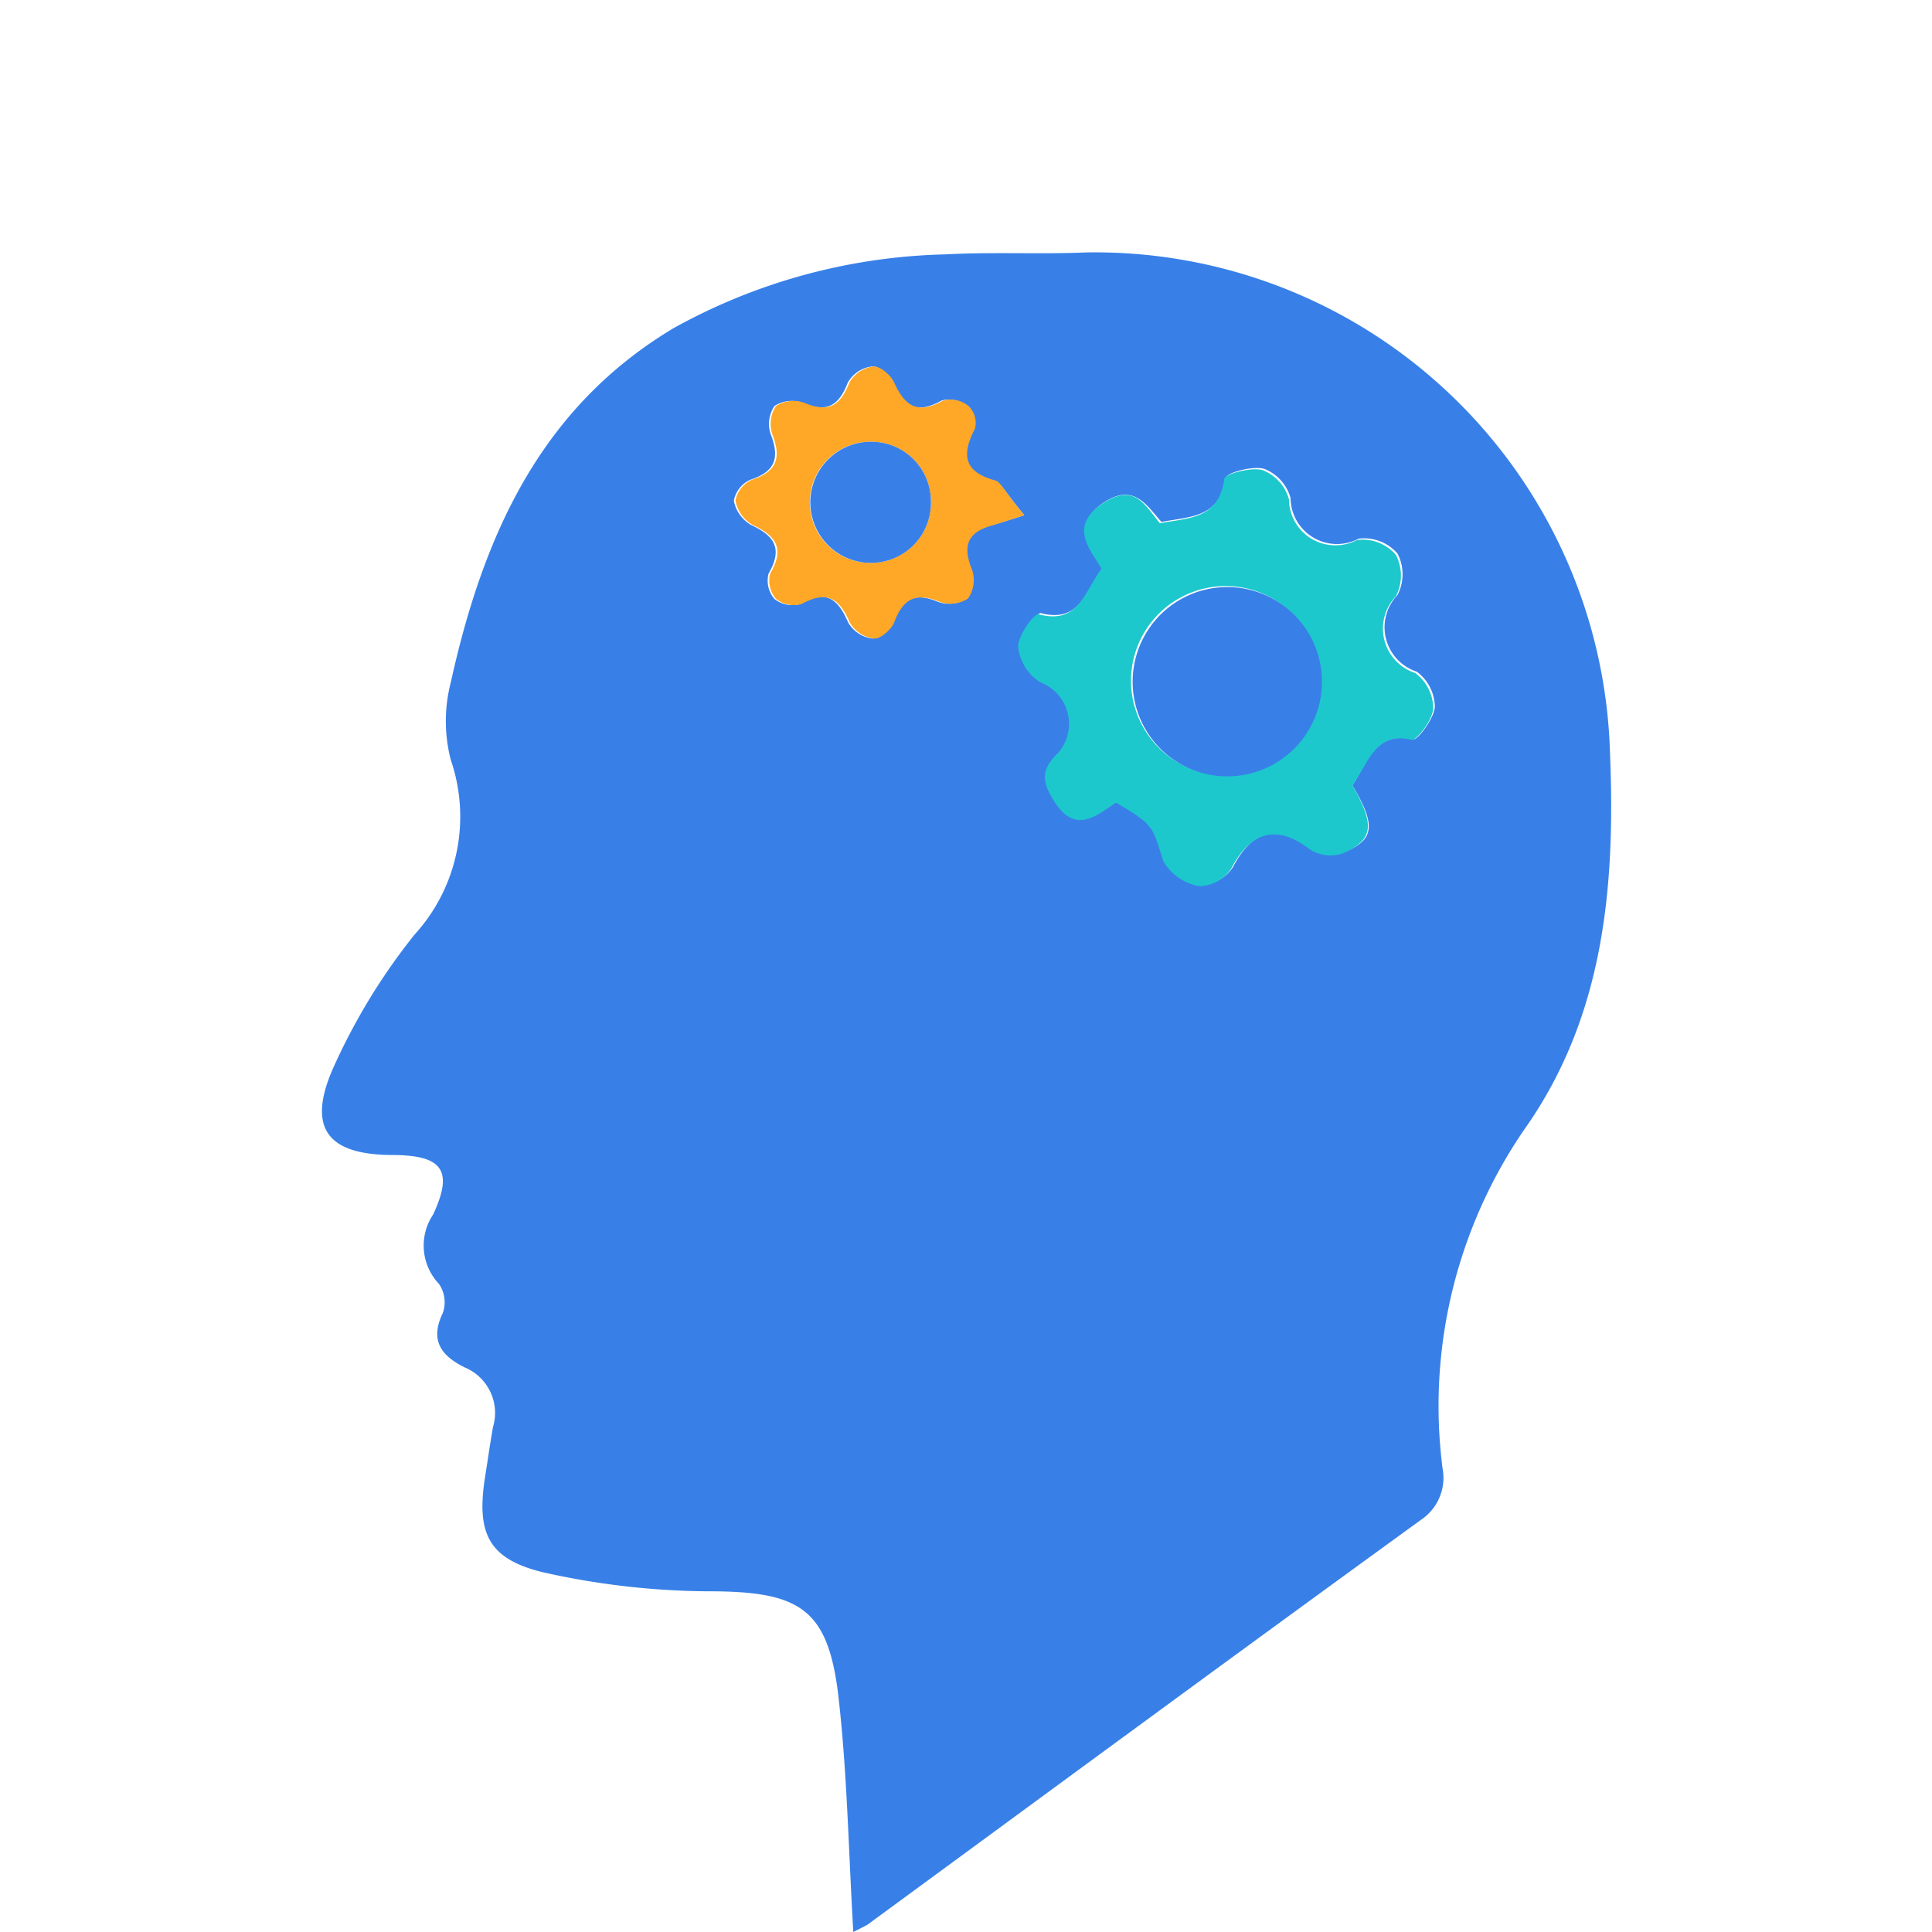 <svg id="Layer_1" data-name="Layer 1" xmlns="http://www.w3.org/2000/svg" viewBox="0 0 60 60"><defs><style>.cls-1{fill:#3880e8;}.cls-2{fill:#1dc8cc;}.cls-3{fill:#ffa727;}</style></defs><path class="cls-1" d="M26.5,60c-.15-2.54-.19-5-.47-7.38-.32-2.64-1.2-3.17-3.82-3.2a24,24,0,0,1-5.34-.59c-1.74-.42-2.08-1.25-1.8-3,.08-.5.15-1,.24-1.51a1.53,1.53,0,0,0-.87-1.85c-.71-.35-1.11-.82-.69-1.69a1,1,0,0,0-.12-.91,1.73,1.73,0,0,1-.18-2.15c.64-1.37.29-1.84-1.24-1.85-2,0-2.68-.8-1.89-2.64a19.15,19.15,0,0,1,2.55-4.2A5.44,5.44,0,0,0,14,23.6a4.8,4.8,0,0,1,0-2.41c1-4.52,2.76-8.51,6.92-11a18.23,18.23,0,0,1,8.44-2.29c1.45-.08,2.9,0,4.35-.06A16,16,0,0,1,50,23.38c.17,4.15-.18,8.2-2.67,11.71A15.17,15.17,0,0,0,44.8,45.6a1.57,1.57,0,0,1-.67,1.6c-5.75,4.17-11.47,8.38-17.2,12.58ZM42,24.39c.49-.74.7-1.69,1.9-1.43.15,0,.63-.65.66-1A1.38,1.38,0,0,0,44,20.86a1.45,1.45,0,0,1-.6-2.38,1.4,1.4,0,0,0,0-1.29,1.37,1.37,0,0,0-1.21-.46,1.44,1.44,0,0,1-2.11-1.26,1.36,1.36,0,0,0-.82-.91c-.36-.1-1.17.12-1.19.28-.18,1.25-1.13,1.2-2,1.37-.48-.55-.88-1.22-1.81-.59s-.42,1.38,0,2c-.54.73-.72,1.74-1.94,1.42-.13,0-.66.67-.65,1a1.48,1.48,0,0,0,.69,1.11,1.38,1.38,0,0,1,.5,2.25c-.51.49-.42.89-.08,1.43.65,1,1.31.48,1.92.05,1.2.71,1.13.73,1.48,1.83a1.62,1.62,0,0,0,1.11.77,1.22,1.22,0,0,0,1-.55c.61-1.17,1.4-1.37,2.44-.59a1.21,1.21,0,0,0,1,.13C42.69,26.09,42.74,25.63,42,24.39ZM31.81,16c-.59-.71-.72-1-.92-1.07-1-.26-1.1-.78-.66-1.62a.73.73,0,0,0-.2-.7.88.88,0,0,0-.79-.17c-.78.44-1.19.18-1.52-.56-.1-.23-.43-.52-.63-.5a1,1,0,0,0-.76.5c-.28.72-.65.95-1.4.63a1,1,0,0,0-.88.1,1,1,0,0,0-.11.89c.28.73.13,1.15-.64,1.4a.89.89,0,0,0-.51.65,1.11,1.11,0,0,0,.53.75c.73.34,1,.73.55,1.51a.87.87,0,0,0,.18.79.89.89,0,0,0,.79.16c.79-.46,1.17-.19,1.5.57a1,1,0,0,0,.76.5c.19,0,.53-.28.62-.5.27-.73.67-.95,1.41-.64a1,1,0,0,0,.88-.1,1,1,0,0,0,.13-.89c-.3-.73-.16-1.17.62-1.38C31.1,16.23,31.43,16.12,31.81,16Z"/><path class="cls-2" d="M42,24.39c.71,1.24.66,1.7-.32,2.12a1.21,1.21,0,0,1-1-.13c-1-.78-1.83-.58-2.44.59a1.22,1.22,0,0,1-1,.55,1.62,1.62,0,0,1-1.11-.77c-.35-1.1-.28-1.12-1.48-1.83-.61.43-1.27,1-1.92-.05-.34-.54-.43-.94.08-1.43a1.38,1.38,0,0,0-.5-2.25,1.48,1.48,0,0,1-.69-1.11c0-.36.52-1.07.65-1,1.22.32,1.4-.69,1.94-1.42-.38-.63-1-1.31,0-2s1.33,0,1.81.59c.88-.17,1.83-.12,2-1.37,0-.16.83-.38,1.19-.28a1.36,1.36,0,0,1,.82.91,1.44,1.44,0,0,0,2.11,1.26,1.37,1.37,0,0,1,1.21.46,1.4,1.4,0,0,1,0,1.29,1.45,1.45,0,0,0,.6,2.38,1.38,1.38,0,0,1,.56,1.08c0,.37-.51,1-.66,1C42.73,22.7,42.52,23.65,42,24.39Zm-1-3.42a2.94,2.94,0,0,0-5.87,0,2.94,2.94,0,1,0,5.87,0Z"/><path class="cls-3" d="M31.81,16c-.38.12-.71.23-1,.32-.78.21-.92.65-.62,1.38a1,1,0,0,1-.13.89,1,1,0,0,1-.88.1c-.74-.31-1.14-.09-1.41.64-.09.22-.43.52-.62.5a1,1,0,0,1-.76-.5c-.33-.76-.71-1-1.5-.57a.89.89,0,0,1-.79-.16.87.87,0,0,1-.18-.79c.46-.78.18-1.17-.55-1.51a1.11,1.11,0,0,1-.53-.75.89.89,0,0,1,.51-.65c.77-.25.92-.67.64-1.4a1,1,0,0,1,.11-.89,1,1,0,0,1,.88-.1c.75.32,1.12.09,1.4-.63a1,1,0,0,1,.76-.5c.2,0,.53.27.63.5.33.74.74,1,1.52.56a.88.88,0,0,1,.79.17.73.73,0,0,1,.2.7c-.44.84-.33,1.36.66,1.62C31.09,15,31.22,15.29,31.81,16Zm-2.9-.43A1.85,1.85,0,0,0,27,13.72a1.88,1.88,0,1,0,.06,3.76A1.86,1.86,0,0,0,28.91,15.57Z"/><path class="cls-1" d="M41.05,21a2.94,2.94,0,1,1-5.87,0,2.94,2.94,0,0,1,5.87,0Z"/><path class="cls-1" d="M28.91,15.57a1.86,1.86,0,0,1-1.82,1.91A1.88,1.88,0,1,1,27,13.72,1.85,1.85,0,0,1,28.91,15.57Z"/></svg>